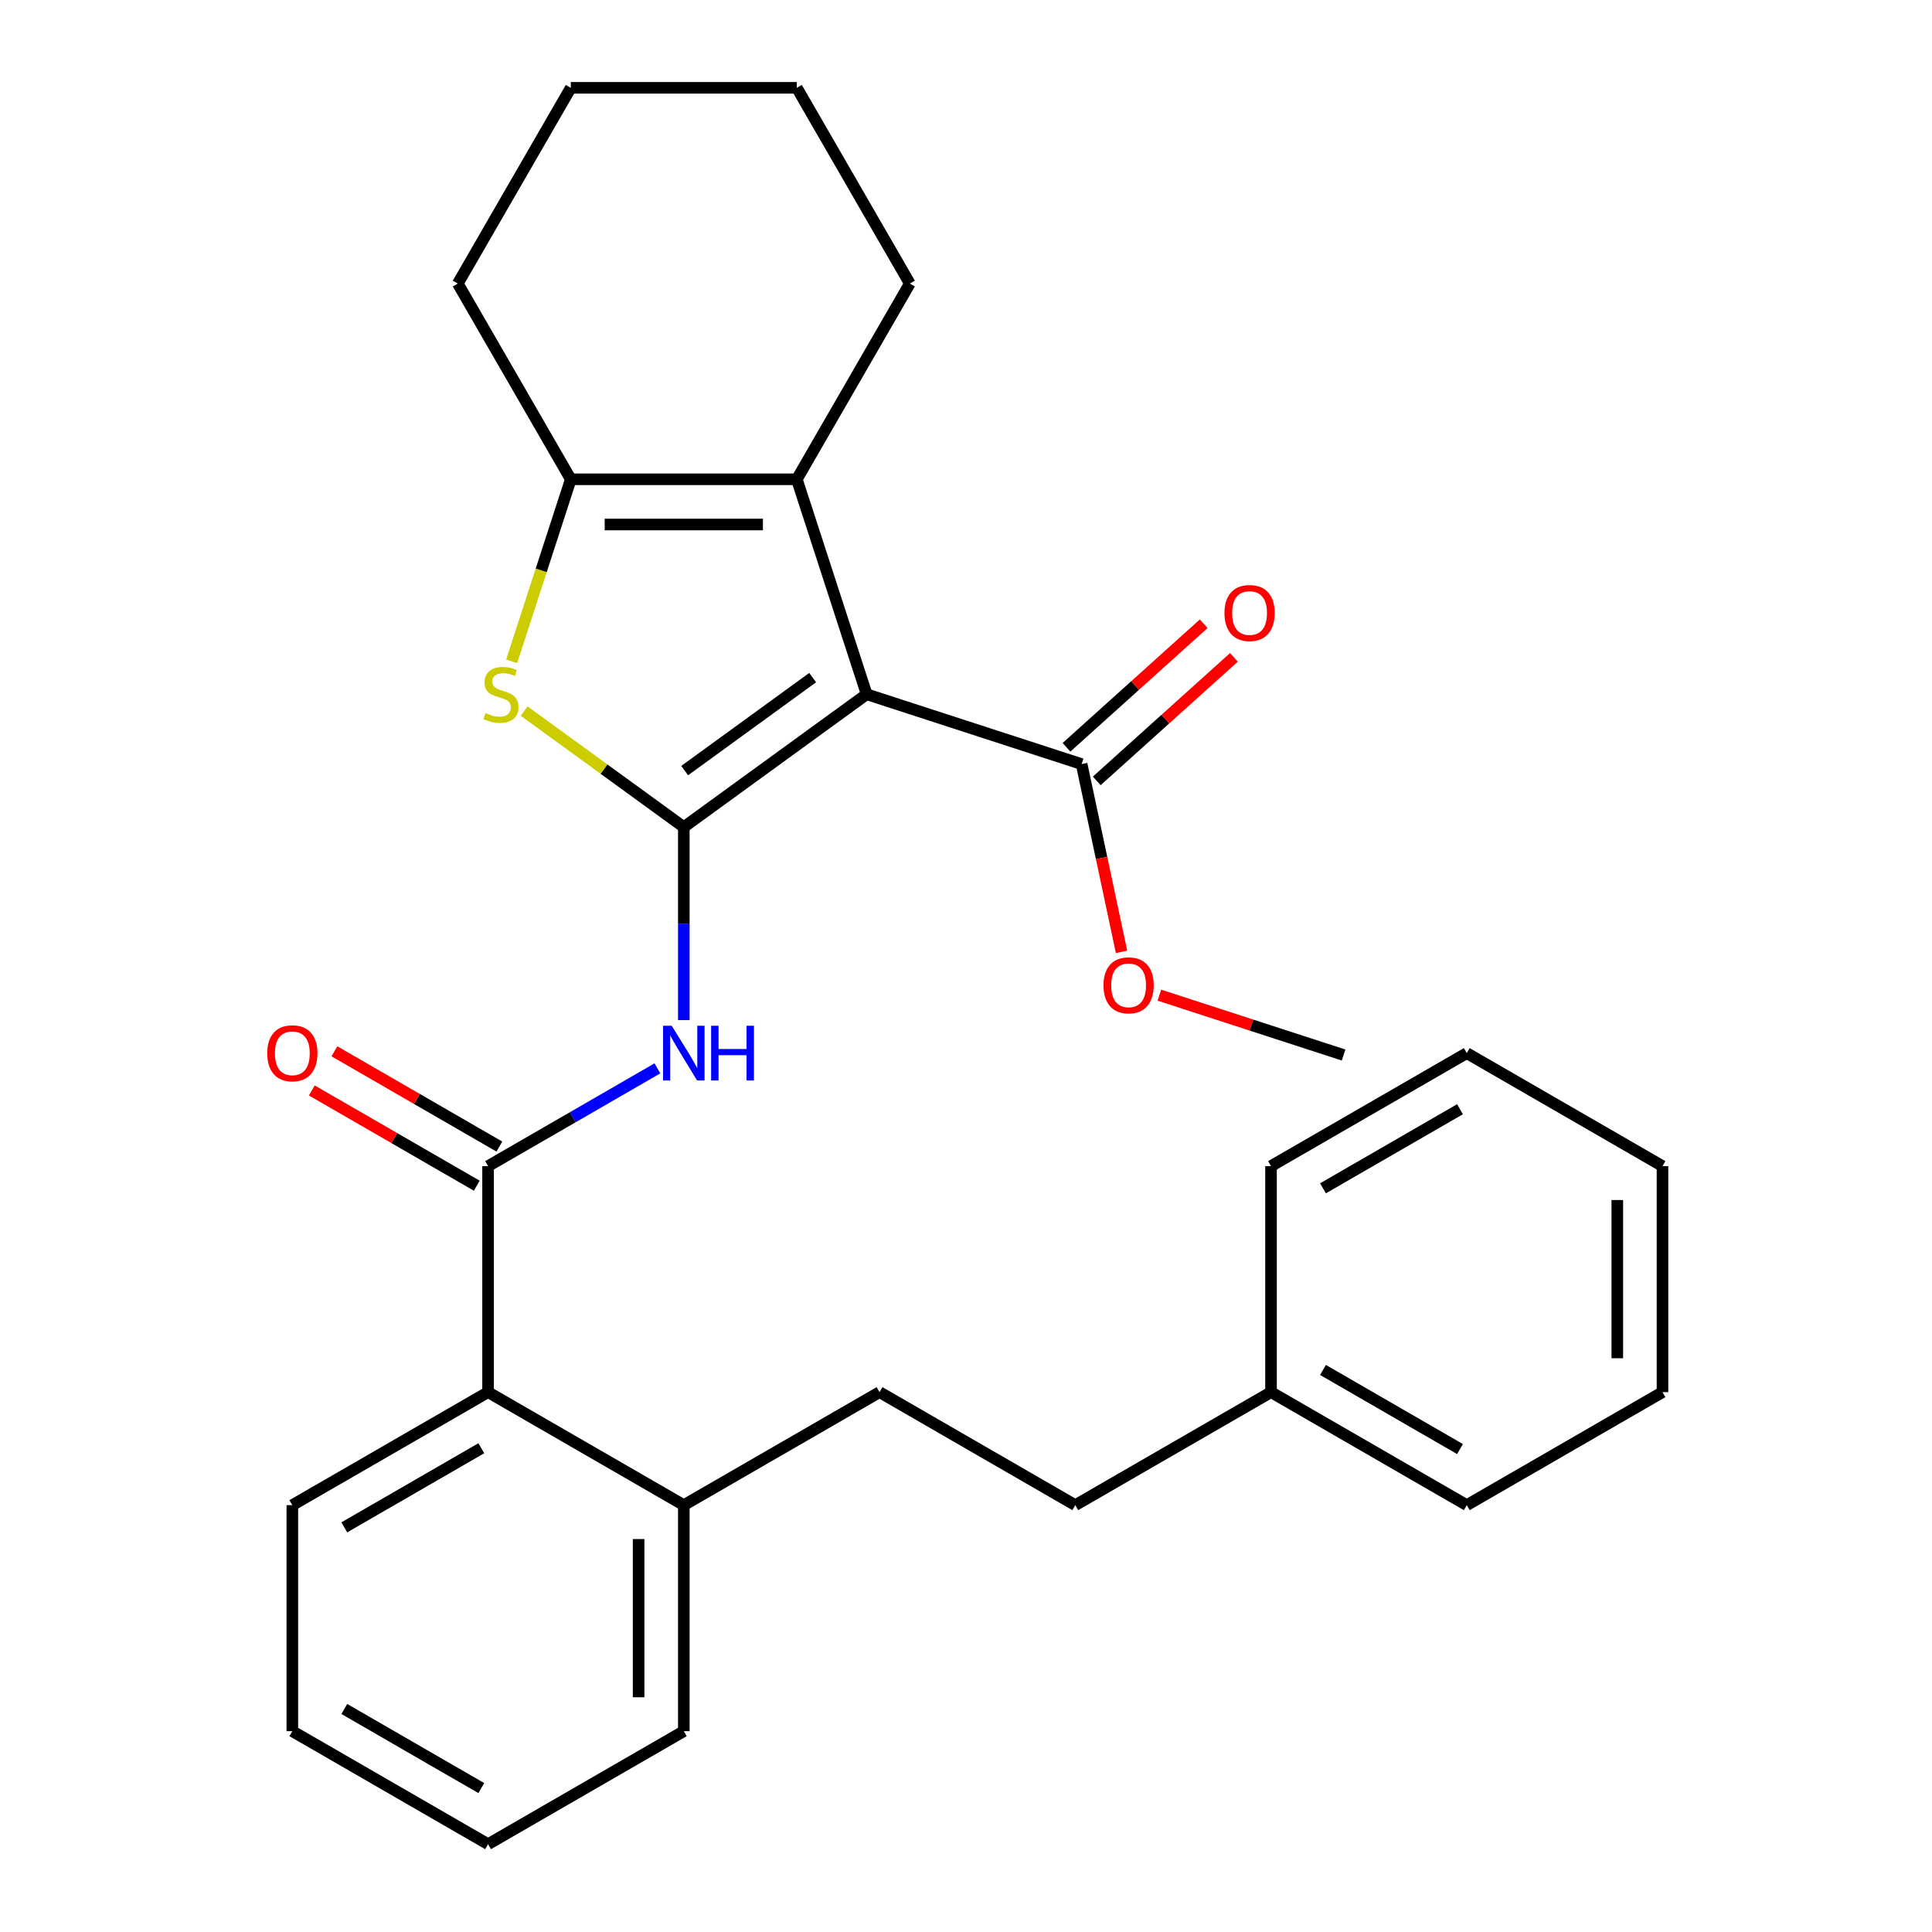 <?xml version='1.0' encoding='iso-8859-1'?>
<svg version='1.1' baseProfile='full'
              xmlns='http://www.w3.org/2000/svg'
                      xmlns:rdkit='http://www.rdkit.org/xml'
                      xmlns:xlink='http://www.w3.org/1999/xlink'
                  xml:space='preserve'
width='1000px' height='1000px' viewBox='0 0 1000 1000'>
<!-- END OF HEADER -->
<rect style='opacity:1.0;fill:#FFFFFF;stroke:none' width='1000' height='1000' x='0' y='0'> </rect>
<path class='bond-0' d='M 353.939,428.105 L 448.583,359.342' style='fill:none;fill-rule:evenodd;stroke:#000000;stroke-width:6px;stroke-linecap:butt;stroke-linejoin:miter;stroke-opacity:1' />
<path class='bond-0' d='M 354.383,398.862 L 420.634,350.728' style='fill:none;fill-rule:evenodd;stroke:#000000;stroke-width:6px;stroke-linecap:butt;stroke-linejoin:miter;stroke-opacity:1' />
<path class='bond-1' d='M 353.939,428.105 L 312.619,398.085' style='fill:none;fill-rule:evenodd;stroke:#000000;stroke-width:6px;stroke-linecap:butt;stroke-linejoin:miter;stroke-opacity:1' />
<path class='bond-1' d='M 312.619,398.085 L 271.299,368.064' style='fill:none;fill-rule:evenodd;stroke:#CCCC00;stroke-width:6px;stroke-linecap:butt;stroke-linejoin:miter;stroke-opacity:1' />
<path class='bond-3' d='M 353.939,428.105 L 353.939,478.056' style='fill:none;fill-rule:evenodd;stroke:#000000;stroke-width:6px;stroke-linecap:butt;stroke-linejoin:miter;stroke-opacity:1' />
<path class='bond-3' d='M 353.939,478.056 L 353.939,528.007' style='fill:none;fill-rule:evenodd;stroke:#0000FF;stroke-width:6px;stroke-linecap:butt;stroke-linejoin:miter;stroke-opacity:1' />
<path class='bond-2' d='M 448.583,359.342 L 412.432,248.081' style='fill:none;fill-rule:evenodd;stroke:#000000;stroke-width:6px;stroke-linecap:butt;stroke-linejoin:miter;stroke-opacity:1' />
<path class='bond-6' d='M 448.583,359.342 L 559.844,395.493' style='fill:none;fill-rule:evenodd;stroke:#000000;stroke-width:6px;stroke-linecap:butt;stroke-linejoin:miter;stroke-opacity:1' />
<path class='bond-4' d='M 264.833,342.298 L 280.139,295.19' style='fill:none;fill-rule:evenodd;stroke:#CCCC00;stroke-width:6px;stroke-linecap:butt;stroke-linejoin:miter;stroke-opacity:1' />
<path class='bond-4' d='M 280.139,295.19 L 295.446,248.081' style='fill:none;fill-rule:evenodd;stroke:#000000;stroke-width:6px;stroke-linecap:butt;stroke-linejoin:miter;stroke-opacity:1' />
<path class='bond-13' d='M 412.432,248.081 L 470.926,146.768' style='fill:none;fill-rule:evenodd;stroke:#000000;stroke-width:6px;stroke-linecap:butt;stroke-linejoin:miter;stroke-opacity:1' />
<path class='bond-29' d='M 412.432,248.081 L 295.446,248.081' style='fill:none;fill-rule:evenodd;stroke:#000000;stroke-width:6px;stroke-linecap:butt;stroke-linejoin:miter;stroke-opacity:1' />
<path class='bond-29' d='M 394.884,271.479 L 312.994,271.479' style='fill:none;fill-rule:evenodd;stroke:#000000;stroke-width:6px;stroke-linecap:butt;stroke-linejoin:miter;stroke-opacity:1' />
<path class='bond-5' d='M 340.274,552.981 L 296.45,578.283' style='fill:none;fill-rule:evenodd;stroke:#0000FF;stroke-width:6px;stroke-linecap:butt;stroke-linejoin:miter;stroke-opacity:1' />
<path class='bond-5' d='M 296.45,578.283 L 252.626,603.585' style='fill:none;fill-rule:evenodd;stroke:#000000;stroke-width:6px;stroke-linecap:butt;stroke-linejoin:miter;stroke-opacity:1' />
<path class='bond-15' d='M 295.446,248.081 L 236.952,146.768' style='fill:none;fill-rule:evenodd;stroke:#000000;stroke-width:6px;stroke-linecap:butt;stroke-linejoin:miter;stroke-opacity:1' />
<path class='bond-7' d='M 252.626,603.585 L 252.626,720.572' style='fill:none;fill-rule:evenodd;stroke:#000000;stroke-width:6px;stroke-linecap:butt;stroke-linejoin:miter;stroke-opacity:1' />
<path class='bond-8' d='M 258.475,593.454 L 215.78,568.804' style='fill:none;fill-rule:evenodd;stroke:#000000;stroke-width:6px;stroke-linecap:butt;stroke-linejoin:miter;stroke-opacity:1' />
<path class='bond-8' d='M 215.78,568.804 L 173.086,544.155' style='fill:none;fill-rule:evenodd;stroke:#FF0000;stroke-width:6px;stroke-linecap:butt;stroke-linejoin:miter;stroke-opacity:1' />
<path class='bond-8' d='M 246.776,613.717 L 204.082,589.067' style='fill:none;fill-rule:evenodd;stroke:#000000;stroke-width:6px;stroke-linecap:butt;stroke-linejoin:miter;stroke-opacity:1' />
<path class='bond-8' d='M 204.082,589.067 L 161.387,564.418' style='fill:none;fill-rule:evenodd;stroke:#FF0000;stroke-width:6px;stroke-linecap:butt;stroke-linejoin:miter;stroke-opacity:1' />
<path class='bond-10' d='M 567.672,404.187 L 603.179,372.217' style='fill:none;fill-rule:evenodd;stroke:#000000;stroke-width:6px;stroke-linecap:butt;stroke-linejoin:miter;stroke-opacity:1' />
<path class='bond-10' d='M 603.179,372.217 L 638.685,340.246' style='fill:none;fill-rule:evenodd;stroke:#FF0000;stroke-width:6px;stroke-linecap:butt;stroke-linejoin:miter;stroke-opacity:1' />
<path class='bond-10' d='M 552.016,386.799 L 587.523,354.829' style='fill:none;fill-rule:evenodd;stroke:#000000;stroke-width:6px;stroke-linecap:butt;stroke-linejoin:miter;stroke-opacity:1' />
<path class='bond-10' d='M 587.523,354.829 L 623.03,322.859' style='fill:none;fill-rule:evenodd;stroke:#FF0000;stroke-width:6px;stroke-linecap:butt;stroke-linejoin:miter;stroke-opacity:1' />
<path class='bond-12' d='M 559.844,395.493 L 570.173,444.086' style='fill:none;fill-rule:evenodd;stroke:#000000;stroke-width:6px;stroke-linecap:butt;stroke-linejoin:miter;stroke-opacity:1' />
<path class='bond-12' d='M 570.173,444.086 L 580.502,492.679' style='fill:none;fill-rule:evenodd;stroke:#FF0000;stroke-width:6px;stroke-linecap:butt;stroke-linejoin:miter;stroke-opacity:1' />
<path class='bond-9' d='M 252.626,720.572 L 353.939,779.065' style='fill:none;fill-rule:evenodd;stroke:#000000;stroke-width:6px;stroke-linecap:butt;stroke-linejoin:miter;stroke-opacity:1' />
<path class='bond-17' d='M 252.626,720.572 L 151.312,779.065' style='fill:none;fill-rule:evenodd;stroke:#000000;stroke-width:6px;stroke-linecap:butt;stroke-linejoin:miter;stroke-opacity:1' />
<path class='bond-17' d='M 249.127,749.609 L 178.208,790.554' style='fill:none;fill-rule:evenodd;stroke:#000000;stroke-width:6px;stroke-linecap:butt;stroke-linejoin:miter;stroke-opacity:1' />
<path class='bond-11' d='M 353.939,779.065 L 455.252,720.572' style='fill:none;fill-rule:evenodd;stroke:#000000;stroke-width:6px;stroke-linecap:butt;stroke-linejoin:miter;stroke-opacity:1' />
<path class='bond-18' d='M 353.939,779.065 L 353.939,896.052' style='fill:none;fill-rule:evenodd;stroke:#000000;stroke-width:6px;stroke-linecap:butt;stroke-linejoin:miter;stroke-opacity:1' />
<path class='bond-18' d='M 330.542,796.613 L 330.542,878.504' style='fill:none;fill-rule:evenodd;stroke:#000000;stroke-width:6px;stroke-linecap:butt;stroke-linejoin:miter;stroke-opacity:1' />
<path class='bond-14' d='M 455.252,720.572 L 556.566,779.065' style='fill:none;fill-rule:evenodd;stroke:#000000;stroke-width:6px;stroke-linecap:butt;stroke-linejoin:miter;stroke-opacity:1' />
<path class='bond-19' d='M 600.092,515.098 L 647.76,530.586' style='fill:none;fill-rule:evenodd;stroke:#FF0000;stroke-width:6px;stroke-linecap:butt;stroke-linejoin:miter;stroke-opacity:1' />
<path class='bond-19' d='M 647.76,530.586 L 695.428,546.074' style='fill:none;fill-rule:evenodd;stroke:#000000;stroke-width:6px;stroke-linecap:butt;stroke-linejoin:miter;stroke-opacity:1' />
<path class='bond-22' d='M 470.926,146.768 L 412.432,45.455' style='fill:none;fill-rule:evenodd;stroke:#000000;stroke-width:6px;stroke-linecap:butt;stroke-linejoin:miter;stroke-opacity:1' />
<path class='bond-16' d='M 556.566,779.065 L 657.879,720.572' style='fill:none;fill-rule:evenodd;stroke:#000000;stroke-width:6px;stroke-linecap:butt;stroke-linejoin:miter;stroke-opacity:1' />
<path class='bond-23' d='M 236.952,146.768 L 295.446,45.455' style='fill:none;fill-rule:evenodd;stroke:#000000;stroke-width:6px;stroke-linecap:butt;stroke-linejoin:miter;stroke-opacity:1' />
<path class='bond-20' d='M 657.879,720.572 L 759.193,779.065' style='fill:none;fill-rule:evenodd;stroke:#000000;stroke-width:6px;stroke-linecap:butt;stroke-linejoin:miter;stroke-opacity:1' />
<path class='bond-20' d='M 684.775,709.083 L 755.694,750.029' style='fill:none;fill-rule:evenodd;stroke:#000000;stroke-width:6px;stroke-linecap:butt;stroke-linejoin:miter;stroke-opacity:1' />
<path class='bond-21' d='M 657.879,720.572 L 657.879,603.585' style='fill:none;fill-rule:evenodd;stroke:#000000;stroke-width:6px;stroke-linecap:butt;stroke-linejoin:miter;stroke-opacity:1' />
<path class='bond-24' d='M 151.312,779.065 L 151.312,896.052' style='fill:none;fill-rule:evenodd;stroke:#000000;stroke-width:6px;stroke-linecap:butt;stroke-linejoin:miter;stroke-opacity:1' />
<path class='bond-31' d='M 353.939,896.052 L 252.626,954.545' style='fill:none;fill-rule:evenodd;stroke:#000000;stroke-width:6px;stroke-linecap:butt;stroke-linejoin:miter;stroke-opacity:1' />
<path class='bond-26' d='M 759.193,779.065 L 860.506,720.572' style='fill:none;fill-rule:evenodd;stroke:#000000;stroke-width:6px;stroke-linecap:butt;stroke-linejoin:miter;stroke-opacity:1' />
<path class='bond-27' d='M 657.879,603.585 L 759.193,545.092' style='fill:none;fill-rule:evenodd;stroke:#000000;stroke-width:6px;stroke-linecap:butt;stroke-linejoin:miter;stroke-opacity:1' />
<path class='bond-27' d='M 684.775,615.074 L 755.694,574.129' style='fill:none;fill-rule:evenodd;stroke:#000000;stroke-width:6px;stroke-linecap:butt;stroke-linejoin:miter;stroke-opacity:1' />
<path class='bond-30' d='M 412.432,45.455 L 295.446,45.455' style='fill:none;fill-rule:evenodd;stroke:#000000;stroke-width:6px;stroke-linecap:butt;stroke-linejoin:miter;stroke-opacity:1' />
<path class='bond-25' d='M 151.312,896.052 L 252.626,954.545' style='fill:none;fill-rule:evenodd;stroke:#000000;stroke-width:6px;stroke-linecap:butt;stroke-linejoin:miter;stroke-opacity:1' />
<path class='bond-25' d='M 178.208,884.563 L 249.127,925.509' style='fill:none;fill-rule:evenodd;stroke:#000000;stroke-width:6px;stroke-linecap:butt;stroke-linejoin:miter;stroke-opacity:1' />
<path class='bond-32' d='M 860.506,720.572 L 860.506,603.585' style='fill:none;fill-rule:evenodd;stroke:#000000;stroke-width:6px;stroke-linecap:butt;stroke-linejoin:miter;stroke-opacity:1' />
<path class='bond-32' d='M 837.109,703.024 L 837.109,621.133' style='fill:none;fill-rule:evenodd;stroke:#000000;stroke-width:6px;stroke-linecap:butt;stroke-linejoin:miter;stroke-opacity:1' />
<path class='bond-28' d='M 759.193,545.092 L 860.506,603.585' style='fill:none;fill-rule:evenodd;stroke:#000000;stroke-width:6px;stroke-linecap:butt;stroke-linejoin:miter;stroke-opacity:1' />
<path  class='atom-2' d='M 251.295 369.062
Q 251.615 369.182, 252.935 369.742
Q 254.255 370.302, 255.695 370.662
Q 257.175 370.982, 258.615 370.982
Q 261.295 370.982, 262.855 369.702
Q 264.415 368.382, 264.415 366.102
Q 264.415 364.542, 263.615 363.582
Q 262.855 362.622, 261.655 362.102
Q 260.455 361.582, 258.455 360.982
Q 255.935 360.222, 254.415 359.502
Q 252.935 358.782, 251.855 357.262
Q 250.815 355.742, 250.815 353.182
Q 250.815 349.622, 253.215 347.422
Q 255.655 345.222, 260.455 345.222
Q 263.735 345.222, 267.455 346.782
L 266.535 349.862
Q 263.135 348.462, 260.575 348.462
Q 257.815 348.462, 256.295 349.622
Q 254.775 350.742, 254.815 352.702
Q 254.815 354.222, 255.575 355.142
Q 256.375 356.062, 257.495 356.582
Q 258.655 357.102, 260.575 357.702
Q 263.135 358.502, 264.655 359.302
Q 266.175 360.102, 267.255 361.742
Q 268.375 363.342, 268.375 366.102
Q 268.375 370.022, 265.735 372.142
Q 263.135 374.222, 258.775 374.222
Q 256.255 374.222, 254.335 373.662
Q 252.455 373.142, 250.215 372.222
L 251.295 369.062
' fill='#CCCC00'/>
<path  class='atom-4' d='M 347.679 530.932
L 356.959 545.932
Q 357.879 547.412, 359.359 550.092
Q 360.839 552.772, 360.919 552.932
L 360.919 530.932
L 364.679 530.932
L 364.679 559.252
L 360.799 559.252
L 350.839 542.852
Q 349.679 540.932, 348.439 538.732
Q 347.239 536.532, 346.879 535.852
L 346.879 559.252
L 343.199 559.252
L 343.199 530.932
L 347.679 530.932
' fill='#0000FF'/>
<path  class='atom-4' d='M 368.079 530.932
L 371.919 530.932
L 371.919 542.972
L 386.399 542.972
L 386.399 530.932
L 390.239 530.932
L 390.239 559.252
L 386.399 559.252
L 386.399 546.172
L 371.919 546.172
L 371.919 559.252
L 368.079 559.252
L 368.079 530.932
' fill='#0000FF'/>
<path  class='atom-9' d='M 138.312 545.172
Q 138.312 538.372, 141.672 534.572
Q 145.032 530.772, 151.312 530.772
Q 157.592 530.772, 160.952 534.572
Q 164.312 538.372, 164.312 545.172
Q 164.312 552.052, 160.912 555.972
Q 157.512 559.852, 151.312 559.852
Q 145.072 559.852, 141.672 555.972
Q 138.312 552.092, 138.312 545.172
M 151.312 556.652
Q 155.632 556.652, 157.952 553.772
Q 160.312 550.852, 160.312 545.172
Q 160.312 539.612, 157.952 536.812
Q 155.632 533.972, 151.312 533.972
Q 146.992 533.972, 144.632 536.772
Q 142.312 539.572, 142.312 545.172
Q 142.312 550.892, 144.632 553.772
Q 146.992 556.652, 151.312 556.652
' fill='#FF0000'/>
<path  class='atom-11' d='M 633.782 317.294
Q 633.782 310.494, 637.142 306.694
Q 640.502 302.894, 646.782 302.894
Q 653.062 302.894, 656.422 306.694
Q 659.782 310.494, 659.782 317.294
Q 659.782 324.174, 656.382 328.094
Q 652.982 331.974, 646.782 331.974
Q 640.542 331.974, 637.142 328.094
Q 633.782 324.214, 633.782 317.294
M 646.782 328.774
Q 651.102 328.774, 653.422 325.894
Q 655.782 322.974, 655.782 317.294
Q 655.782 311.734, 653.422 308.934
Q 651.102 306.094, 646.782 306.094
Q 642.462 306.094, 640.102 308.894
Q 637.782 311.694, 637.782 317.294
Q 637.782 323.014, 640.102 325.894
Q 642.462 328.774, 646.782 328.774
' fill='#FF0000'/>
<path  class='atom-13' d='M 571.167 510.003
Q 571.167 503.203, 574.527 499.403
Q 577.887 495.603, 584.167 495.603
Q 590.447 495.603, 593.807 499.403
Q 597.167 503.203, 597.167 510.003
Q 597.167 516.883, 593.767 520.803
Q 590.367 524.683, 584.167 524.683
Q 577.927 524.683, 574.527 520.803
Q 571.167 516.923, 571.167 510.003
M 584.167 521.483
Q 588.487 521.483, 590.807 518.603
Q 593.167 515.683, 593.167 510.003
Q 593.167 504.443, 590.807 501.643
Q 588.487 498.803, 584.167 498.803
Q 579.847 498.803, 577.487 501.603
Q 575.167 504.403, 575.167 510.003
Q 575.167 515.723, 577.487 518.603
Q 579.847 521.483, 584.167 521.483
' fill='#FF0000'/>
</svg>
